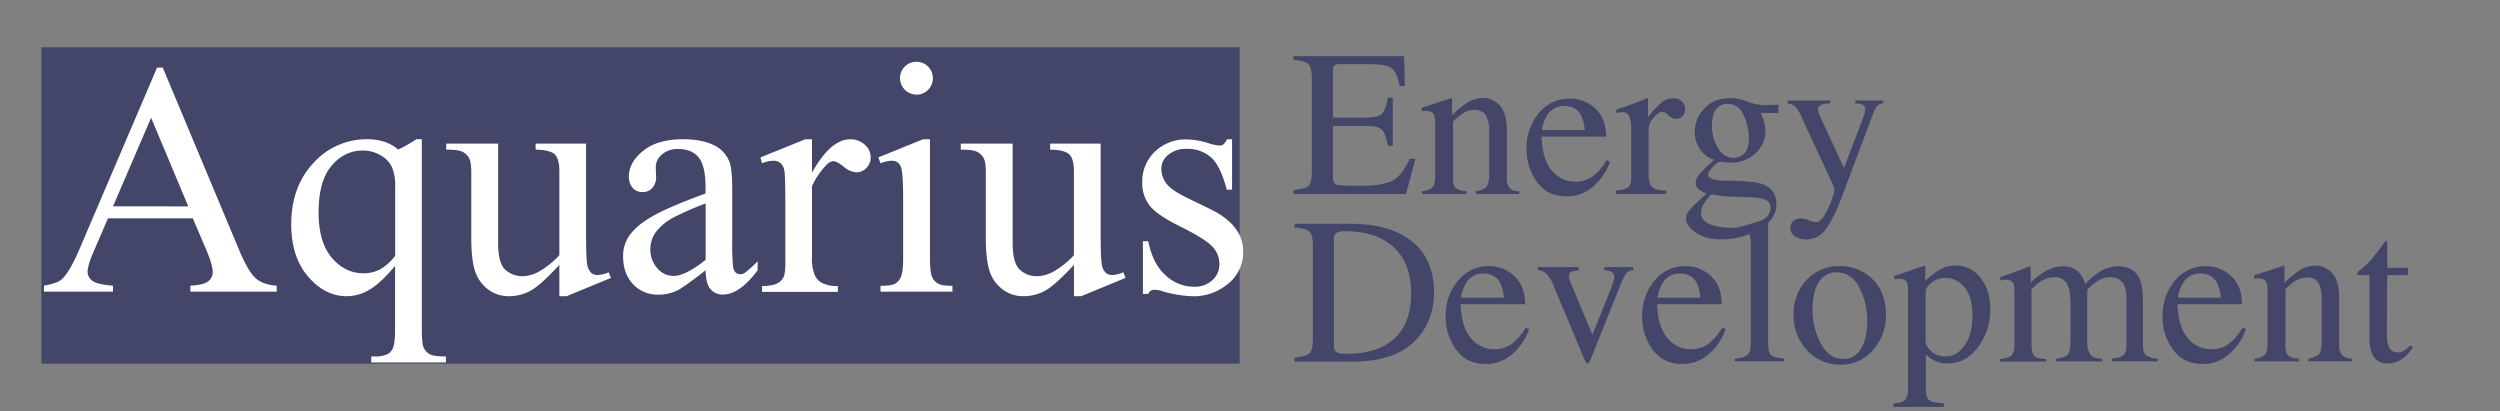 <svg id="Calque_1" data-name="Calque 1" xmlns="http://www.w3.org/2000/svg" viewBox="0 0 984.69 161.99"><rect x="0" y="0" width="984.69" height="161.99" fill="#808080" stroke="none"/><defs><style>.cls-1{fill:#434668;}.cls-2{fill:#fff;}</style></defs><rect class="cls-1" x="16.29" y="18.63" width="471.98" height="124.6"/><path class="cls-2" d="M75.94,86H42.52L36.67,99.6q-2.18,5-2.17,7.51a4.38,4.38,0,0,0,1.88,3.47q1.88,1.48,8.12,1.94v2.35H17.31v-2.35q5.42-1,7-2.48,3.26-3.06,7.2-12.42l30.36-71H64.1L94.15,98.39q3.63,8.65,6.59,11.23t8.24,2.9v2.35h-34v-2.35c3.43-.17,5.76-.74,7-1.72a4.43,4.43,0,0,0,1.81-3.57q0-2.79-2.55-8.84Zm-1.78-4.71L59.52,46.38l-15,34.88Z"/><path class="cls-2" d="M166.15,54.84v75q0,5.61.76,7.2a5.51,5.51,0,0,0,2.39,2.48q1.62.88,6.34.89v2.36H146.22V140.4h1.21a11.42,11.42,0,0,0,5.41-1,4.84,4.84,0,0,0,2-2.51q.76-1.81.77-7V104.75q-5.81,6.89-10.13,9.39a17.56,17.56,0,0,1-9,2.52q-8.48,0-15.12-7.71t-6.65-20.62q0-14.83,8.78-24.16a28.07,28.07,0,0,1,21.2-9.33,20.94,20.94,0,0,1,6.68,1,16.5,16.5,0,0,1,5.48,3.06A55.68,55.68,0,0,0,164,54.84Zm-10.5,45.9V73.37a18.45,18.45,0,0,0-1.25-7.51A10.55,10.55,0,0,0,150,61.21a13.73,13.73,0,0,0-7.19-1.91q-7.14,0-12.23,6t-5.09,18.33q0,11.77,5.19,17.89t12.51,6.11a13.56,13.56,0,0,0,6.68-1.62A20,20,0,0,0,155.65,100.74Z"/><path class="cls-2" d="M230.83,56.56V91.89q0,10.13.48,12.38a5.6,5.6,0,0,0,1.52,3.16,3.7,3.7,0,0,0,2.46.89,11.18,11.18,0,0,0,4.45-1.09l.89,2.23-17.44,7.2h-2.87V104.31q-7.5,8.14-11.45,10.25a17.53,17.53,0,0,1-8.34,2.1,13.33,13.33,0,0,1-8.5-2.84,14.54,14.54,0,0,1-5-7.29c-.93-3-1.4-7.17-1.4-12.6v-26q0-4.14-.89-5.73a6,6,0,0,0-2.64-2.45q-1.75-.85-6.34-.79V56.56H196.2v39q0,8.14,2.83,10.69a9.87,9.87,0,0,0,6.84,2.55,14.33,14.33,0,0,0,6.21-1.72,33.6,33.6,0,0,0,8.24-6.56v-33q0-5-1.81-6.72c-1.21-1.16-3.72-1.79-7.54-1.87V56.56Z"/><path class="cls-2" d="M277.94,106.47q-9,6.94-11.27,8a17.22,17.22,0,0,1-7.32,1.59,13.1,13.1,0,0,1-10-4.13q-3.91-4.14-3.92-10.89a13.89,13.89,0,0,1,1.91-7.38q2.61-4.34,9.07-8.15t21.49-9.3V73.94q0-8.72-2.77-12t-8.05-3.24a9.05,9.05,0,0,0-6.37,2.16,6.52,6.52,0,0,0-2.42,5l.13,3.69a6.34,6.34,0,0,1-1.5,4.52,5.12,5.12,0,0,1-3.91,1.59A4.92,4.92,0,0,1,249.2,74a6.47,6.47,0,0,1-1.5-4.52q0-5.48,5.6-10.05T269,54.84q7.75,0,12.73,2.61a12.06,12.06,0,0,1,5.54,6.18q1.14,2.73,1.14,11.2v19.8a91.1,91.1,0,0,0,.32,10.22,4.24,4.24,0,0,0,1.05,2.51,2.48,2.48,0,0,0,1.69.64,3.44,3.44,0,0,0,1.78-.45,40.15,40.15,0,0,0,5.16-4.64v3.56Q291.3,116,284.81,116a6.19,6.19,0,0,1-5-2.16Q278,111.69,277.94,106.47Zm0-4.14V80.12a124.92,124.92,0,0,0-12.42,5.41,21.53,21.53,0,0,0-7.19,5.85,11.36,11.36,0,0,0-2.16,6.69,11,11,0,0,0,2.73,7.61,8.33,8.33,0,0,0,6.31,3Q270,108.7,277.94,102.33Z"/><path class="cls-2" d="M319.83,54.84V68q7.32-13.12,15-13.12A8.18,8.18,0,0,1,340.64,57a6.57,6.57,0,0,1,2.29,4.94,5.85,5.85,0,0,1-1.65,4.2,5.28,5.28,0,0,1-3.95,1.72,8.36,8.36,0,0,1-5-2.2q-2.77-2.19-4.11-2.19a3.76,3.76,0,0,0-2.48,1.27,30.44,30.44,0,0,0-5.92,8.59v28a17.21,17.21,0,0,0,1.21,7.32,6.58,6.58,0,0,0,2.92,2.87,12.93,12.93,0,0,0,6.05,1.14v2.29H300.15v-2.29c3,0,5.18-.46,6.63-1.4a5.41,5.41,0,0,0,2.22-3.24,32.07,32.07,0,0,0,.32-6.18V79.16q0-10.18-.41-12.13a4.81,4.81,0,0,0-1.53-2.83,4.32,4.32,0,0,0-2.77-.89,12.78,12.78,0,0,0-4.46,1L299.52,62l17.63-7.13Z"/><path class="cls-2" d="M366.3,54.84V101.7q0,5.47.79,7.29a5.56,5.56,0,0,0,2.36,2.7c1,.6,2.94.89,5.7.89v2.29H346.82v-2.29q4.26,0,5.73-.82a5.75,5.75,0,0,0,2.32-2.74q.86-1.92.86-7.32V79.22q0-9.48-.57-12.28a5,5,0,0,0-1.4-2.83,4,4,0,0,0-2.61-.8,12.84,12.84,0,0,0-4.33,1L345.93,62l17.57-7.13ZM361,24.35a6.4,6.4,0,0,1,6.43,6.43,6.3,6.3,0,0,1-1.87,4.58A6.14,6.14,0,0,1,361,37.27a6.52,6.52,0,0,1-6.49-6.49,6.21,6.21,0,0,1,1.88-4.55A6.28,6.28,0,0,1,361,24.35Z"/><path class="cls-2" d="M433.52,56.56V91.89q0,10.13.48,12.38a5.6,5.6,0,0,0,1.53,3.16,3.7,3.7,0,0,0,2.45.89,11.26,11.26,0,0,0,4.46-1.09l.89,2.23-17.45,7.2H423V104.31q-7.51,8.14-11.46,10.25a17.5,17.5,0,0,1-8.34,2.1,13.33,13.33,0,0,1-8.5-2.84,14.53,14.53,0,0,1-5-7.29c-.94-3-1.41-7.17-1.41-12.6v-26c0-2.76-.29-4.67-.89-5.73a5.93,5.93,0,0,0-2.64-2.45q-1.76-.85-6.33-.79V56.56h20.43v39q0,8.14,2.84,10.69a9.84,9.84,0,0,0,6.84,2.55,14.4,14.4,0,0,0,6.21-1.72,33.6,33.6,0,0,0,8.24-6.56v-33c0-3.31-.6-5.55-1.82-6.72s-3.72-1.79-7.54-1.87V56.56Z"/><path class="cls-2" d="M485.28,54.84V74.7h-2.1Q480.75,65.35,477,62a13.94,13.94,0,0,0-9.64-3.37,10.67,10.67,0,0,0-7.2,2.35,6.84,6.84,0,0,0-2.73,5.22,9.54,9.54,0,0,0,2,6.12q2,2.61,8,5.53l9.29,4.52q12.92,6.3,12.92,16.62a15.7,15.7,0,0,1-6,12.83,20.9,20.9,0,0,1-13.47,4.87A46.43,46.43,0,0,1,458,114.75a12.26,12.26,0,0,0-3.44-.64,2.53,2.53,0,0,0-2.29,1.66h-2.1V95h2.1q1.78,8.91,6.81,13.43a16.41,16.41,0,0,0,11.27,4.52,10.09,10.09,0,0,0,7.16-2.58,8.17,8.17,0,0,0,2.77-6.2,9.89,9.89,0,0,0-3.09-7.39q-3.09-3-12.32-7.57t-12.09-8.28a14.36,14.36,0,0,1-2.87-9.17,16.18,16.18,0,0,1,4.94-12,17.47,17.47,0,0,1,12.76-4.84,29.92,29.92,0,0,1,8.34,1.47,20.09,20.09,0,0,0,4.33.95,2.57,2.57,0,0,0,1.59-.44,6.22,6.22,0,0,0,1.34-2Z"/><path class="cls-1" d="M509.5,74.87c3-.32,5-.85,5.86-1.61s1.34-2.68,1.34-5.76V31q0-4.37-1.32-5.71c-.88-.89-2.84-1.45-5.88-1.66V22.14h43.56l.28,11.73h-2.08q-1.05-5.41-3.13-7c-1.39-1.07-4.48-1.6-9.29-1.6H527.68c-1.2,0-1.95.2-2.23.58A4,4,0,0,0,525,28V46.32h12.65c3.5,0,5.73-.51,6.69-1.55s1.73-3.13,2.32-6.29h1.92V57.41h-1.92q-.91-4.75-2.36-6.3t-6.65-1.54H525v20.3c0,1.62.52,2.59,1.54,2.88s4.11.44,9.25.44q8.34,0,12.31-1.82t7.13-8.83h2.28l-3.72,13.85H509.5Z"/><path class="cls-1" d="M560.15,75.27a7.21,7.21,0,0,0,4-1.42q1.14-1.06,1.14-4.74V48.77a9.34,9.34,0,0,0-.48-3.58c-.51-1-1.55-1.51-3.12-1.51a6.23,6.23,0,0,0-.74,0l-.94.12v-1.4q1.63-.48,7.76-2.48l3.77-1.24c.18,0,.3.06.34.2a2,2,0,0,1,.06.56v5.88a41.27,41.27,0,0,1,5.75-4.72,12,12,0,0,1,6.48-2,8.46,8.46,0,0,1,5,1.56q4.32,3,4.32,10.85v18.7A6.12,6.12,0,0,0,594.57,74a5.07,5.07,0,0,0,3.85,1.32v1.12H581.33V75.27a6.9,6.9,0,0,0,4.08-1.62q1.15-1.22,1.16-5.31V51.25a11.52,11.52,0,0,0-1.27-5.71q-1.27-2.26-4.7-2.26a8.64,8.64,0,0,0-4.78,1.6,28.2,28.2,0,0,0-3.5,3V70.35c0,1.92.42,3.21,1.28,3.86a7,7,0,0,0,4,1.06v1.12H560.15Z"/><path class="cls-1" d="M628.33,42.74q4.24,3.9,4.25,11.07H607.15q.4,9.27,4.21,13.5a11.69,11.69,0,0,0,9,4.24,11.31,11.31,0,0,0,7.09-2.2,22.06,22.06,0,0,0,5.33-6.23l1.4.48A22.88,22.88,0,0,1,628,73a15.3,15.3,0,0,1-11,4.33q-7.53,0-11.63-5.68a21.77,21.77,0,0,1-4.1-13.09A21.3,21.3,0,0,1,606,44.68a15.24,15.24,0,0,1,12.41-5.84A14.15,14.15,0,0,1,628.33,42.74ZM609.15,45.8a15.92,15.92,0,0,0-1.84,5.45h16.9a16.81,16.81,0,0,0-1.52-6q-2-3.53-6.57-3.52A7.67,7.67,0,0,0,609.15,45.8Z"/><path class="cls-1" d="M636.42,75.07c2.45-.21,4.08-.65,4.88-1.3s1.21-2,1.21-4.18V51.53a15.34,15.34,0,0,0-.75-5.67,2.7,2.7,0,0,0-2.7-1.7,6.94,6.94,0,0,0-1.06.1c-.44.07-.9.15-1.38.26V43.2l4.67-1.64c1.6-.56,2.7-1,3.31-1.2,1.33-.51,2.7-1.08,4.11-1.72.19,0,.3.06.34.2a3.6,3.6,0,0,1,.06.84v6.56a30.59,30.59,0,0,1,5-5.56,7.62,7.62,0,0,1,5-2,4.62,4.62,0,0,1,3.33,1.22,4.31,4.31,0,0,1,.3,5.82,3.11,3.11,0,0,1-2.46,1.12,4.58,4.58,0,0,1-3.06-1.4,4.38,4.38,0,0,0-2.42-1.4c-.94,0-2.08.76-3.45,2.26a7,7,0,0,0-2,4.67V69c0,2.29.54,3.89,1.6,4.78s2.85,1.31,5.33,1.26v1.32H636.42Z"/><path class="cls-1" d="M669.51,58.66a12.36,12.36,0,0,1-2-6.93,13.26,13.26,0,0,1,3.72-8.89q3.74-4.2,10.53-4.2A17.85,17.85,0,0,1,688.19,40,18.52,18.52,0,0,0,695,41.4c.56,0,1.4,0,2.54-.06s2-.06,2.46-.06h.48v3.24h-6.92c.48,1.12.85,2.1,1.12,2.92a15.84,15.84,0,0,1,.68,4.41,11.71,11.71,0,0,1-3.79,8.39q-3.78,3.82-10.19,3.82a31.32,31.32,0,0,1-3.6-.36c-.77,0-1.8.65-3.08,2s-1.92,2.38-1.92,3.21.93,1.48,2.8,1.88a19.76,19.76,0,0,0,4.09.4q10.3,0,14,1.16,6,1.88,6,8.09t-7.07,10.09a30,30,0,0,1-14.27,3.76q-6.57,0-10.41-2.66T664.09,86a4.75,4.75,0,0,1,1-2.82,33.52,33.52,0,0,1,4-4.1l2.63-2.37.48-.48a12,12,0,0,1-2.74-1.4A3.57,3.57,0,0,1,667.89,72a5.53,5.53,0,0,1,1.38-3.27,53.59,53.59,0,0,1,5.91-5.78A10.51,10.51,0,0,1,669.51,58.66Zm4.25,29.78a26.78,26.78,0,0,0,8.66,1.29q6.66,0,10.82-2.31t4.16-5.66q0-2.69-3.37-3.57a42.49,42.49,0,0,0-7.9-.6c-1,0-2-.06-3.13-.1s-2.1-.08-3-.14c-.59,0-1.54-.13-2.85-.32s-2.29-.34-2.93-.48c-.32,0-1.1.84-2.34,2.53A8.17,8.17,0,0,0,670,83.8Q670,87.16,673.76,88.44Zm12.71-27.5q2.4-1.92,2.4-6.69a23.16,23.16,0,0,0-1.94-8.57c-1.3-3.17-3.45-4.76-6.47-4.76a5.39,5.39,0,0,0-5.4,3.72,13.42,13.42,0,0,0-.76,4.85,16.45,16.45,0,0,0,2.36,8.76c1.57,2.59,3.62,3.89,6.12,3.89A5.68,5.68,0,0,0,686.47,60.94Z"/><path class="cls-1" d="M704.05,39.6h16.89v1.12a10.58,10.58,0,0,0-3,.37c-1.23.35-1.84,1-1.84,2.08a3.43,3.43,0,0,0,.2,1.17c.13.4.37,1,.72,1.78l9.27,20L734,46a14.85,14.85,0,0,0,.38-1.47,8.53,8.53,0,0,0,.27-1.56,1.74,1.74,0,0,0-.73-1.56A3.71,3.71,0,0,0,732,40.8l-1.24-.08V39.6h11v1.12a3.76,3.76,0,0,0-2.46,1.15,8.29,8.29,0,0,0-1.42,2.65L725.31,77.91Q722,86.57,719,90.45a9.23,9.23,0,0,1-7.61,3.88,8.31,8.31,0,0,1-4.2-1.12,3.8,3.8,0,0,1-2-3.56A3.36,3.36,0,0,1,706.41,87a4.32,4.32,0,0,1,3-1,9.89,9.89,0,0,1,3.06.76,9.74,9.74,0,0,0,2.91.76c1.48,0,3-1.81,4.67-5.43s2.45-6,2.45-7.18a4.48,4.48,0,0,0-.11-.87,6.69,6.69,0,0,0-.27-.91L709.45,45.84a13.37,13.37,0,0,0-2.38-3.9,5.43,5.43,0,0,0-3-1.22Z"/><path class="cls-1" d="M509.9,140.87c3-.32,4.93-.85,5.84-1.61s1.36-2.68,1.36-5.76V97q0-4.48-1.32-5.77c-.88-.85-2.84-1.39-5.88-1.6V88.14H532q11.16,0,18.9,3.68,13.94,6.62,13.93,23.63a28.08,28.08,0,0,1-2.5,11.65,24,24,0,0,1-7.55,9.33,25.59,25.59,0,0,1-6.65,3.64,44.81,44.81,0,0,1-15.45,2.32H509.9Zm16.51-2.16c.66.43,2,.64,4.07.64q9.6,0,15.81-3.81,9.53-5.85,9.53-20,0-12.63-7.85-19-6.72-5.44-17.81-5.45a8,8,0,0,0-3.75.6c-.65.4-1,1.29-1,2.65v41.71A3,3,0,0,0,526.41,138.71Z"/><path class="cls-1" d="M596.46,108.74q4.24,3.9,4.24,11.07H575.28q.4,9.27,4.2,13.5a11.73,11.73,0,0,0,9,4.24,11.31,11.31,0,0,0,7.09-2.2,21.88,21.88,0,0,0,5.32-6.23l1.41.48a22.88,22.88,0,0,1-6.15,9.42,15.3,15.3,0,0,1-11,4.33q-7.53,0-11.63-5.68a21.78,21.78,0,0,1-4.11-13.09,21.3,21.3,0,0,1,4.77-13.9,15.23,15.23,0,0,1,12.41-5.84A14.17,14.17,0,0,1,596.46,108.74Zm-19.18,3.06a15.92,15.92,0,0,0-1.84,5.45h16.9a16.81,16.81,0,0,0-1.52-6q-2-3.52-6.57-3.52A7.67,7.67,0,0,0,577.28,111.8Z"/><path class="cls-1" d="M621.81,105.2v1.24a10.54,10.54,0,0,0-2.95.64,1.74,1.74,0,0,0-.86,1.76,4.09,4.09,0,0,0,.18,1.22c.12.39.33,1,.62,1.7l8.41,20.12,7.13-17.76c.34-.88.67-1.8,1-2.76a8.16,8.16,0,0,0,.46-2.2,2.32,2.32,0,0,0-1.48-2.24,8.28,8.28,0,0,0-2.4-.48V105.2h11.37v1.24a3.72,3.72,0,0,0-2.83,1.3,27.49,27.49,0,0,0-2.5,5.26l-11.57,28.83a5.67,5.67,0,0,1-.52,1,.64.64,0,0,1-.56.28.78.78,0,0,1-.68-.46,9.67,9.67,0,0,1-.6-1.14l-12.25-29.31a11.75,11.75,0,0,0-3.17-4.84,6.38,6.38,0,0,0-2.92-1V105.2Z"/><path class="cls-1" d="M673.86,108.74q4.25,3.9,4.24,11.07H652.68q.39,9.27,4.2,13.5a11.71,11.71,0,0,0,9,4.24,11.35,11.35,0,0,0,7.09-2.2,22,22,0,0,0,5.32-6.23l1.4.48a22.75,22.75,0,0,1-6.14,9.42,15.31,15.31,0,0,1-11,4.33q-7.53,0-11.64-5.68a21.84,21.84,0,0,1-4.1-13.09,21.35,21.35,0,0,1,4.76-13.9A15.26,15.26,0,0,1,664,104.84,14.17,14.17,0,0,1,673.86,108.74Zm-19.18,3.06a15.71,15.71,0,0,0-1.84,5.45h16.89a16.6,16.6,0,0,0-1.52-6q-2-3.52-6.57-3.52A7.65,7.65,0,0,0,654.68,111.8Z"/><path class="cls-1" d="M683.27,141.27q3.72-.36,5-1.5c.88-.76,1.32-2.25,1.32-4.46V96.19a10.36,10.36,0,0,0-.44-3.65q-.8-1.68-3.24-1.68a6.8,6.8,0,0,0-1.22.12c-.44.08-1,.2-1.66.36V90q5.4-1.44,13-3.84a.31.31,0,0,1,.34.24,5.51,5.51,0,0,1,.06,1v48q0,3.48,1.2,4.5t5,1.3v1.12H683.27Z"/><path class="cls-1" d="M711.51,110.34a16.91,16.91,0,0,1,13-5.5,17.8,17.8,0,0,1,13.13,5.2q5.21,5.2,5.2,13.85a20.64,20.64,0,0,1-5,13.86,16.4,16.4,0,0,1-13.05,5.88,17.22,17.22,0,0,1-13-5.64,19.86,19.86,0,0,1-5.32-14.18A19.19,19.19,0,0,1,711.51,110.34Zm6.4-1q-4,3.65-4,12.57a28.28,28.28,0,0,0,3.22,13.3q3.24,6.17,9,6.16a7.63,7.63,0,0,0,6.92-4.12q2.43-4.12,2.43-10.81a28.63,28.63,0,0,0-3.09-13.06q-3.09-6.12-9-6.12A8,8,0,0,0,717.91,109.32Z"/><path class="cls-1" d="M745.77,158.93c2.49-.16,4.07-.7,4.75-1.6a7.29,7.29,0,0,0,1-4.29V114.61c0-2-.25-3.33-.74-3.91a3.58,3.58,0,0,0-2.78-.86,6.93,6.93,0,0,0-.82,0c-.26,0-.62.08-1.1.16v-1.32l3.8-1.24c.13,0,2.82-1,8.05-2.76a.33.33,0,0,1,.3.18.93.93,0,0,1,.1.42v5.4A29.15,29.15,0,0,1,763,106.8a13.82,13.82,0,0,1,7.41-2.24,12.08,12.08,0,0,1,9.51,4.7q4,4.69,4,12.85a23.93,23.93,0,0,1-4.78,14.52q-4.79,6.52-12,6.52a11.92,11.92,0,0,1-3.89-.56,11.49,11.49,0,0,1-4.72-3.08v13.13c0,2.7.44,4.35,1.32,5s2.8,1,5.77,1.24v1.4H745.77Zm15.79-19.88a8.78,8.78,0,0,0,4.87,1.34q4.32,0,7.38-4.3c2.05-2.86,3.07-6.86,3.07-12q0-7.37-3.19-11a9.55,9.55,0,0,0-7.38-3.64,8.87,8.87,0,0,0-5.41,1.82c-1.63,1.21-2.44,2.41-2.44,3.58V135A8.06,8.06,0,0,0,761.56,139.05Z"/><path class="cls-1" d="M787.69,141.35a9.13,9.13,0,0,0,4.16-1q1.6-1.16,1.6-4.64V115c0-2-.26-3.27-.78-3.89a3.23,3.23,0,0,0-2.58-.92,7.66,7.66,0,0,0-1.26.08,6.6,6.6,0,0,0-1,.28v-1.4l2.88-1q1.56-.52,5.13-1.88c2.37-.91,3.63-1.36,3.76-1.36a.22.22,0,0,1,.24.2,4.22,4.22,0,0,1,0,.76v5.4a30.32,30.32,0,0,1,6.85-5,13.54,13.54,0,0,1,5.92-1.38,8.27,8.27,0,0,1,6.57,2.8,12.21,12.21,0,0,1,2.12,4.12,33.06,33.06,0,0,1,5.17-4.44,14,14,0,0,1,7.76-2.48q6.45,0,8.61,5.24,1.25,3,1.24,9.37v16.62c0,1.89.42,3.18,1.26,3.86a8.87,8.87,0,0,0,4.55,1.34v1H831.89v-1.12c2.32-.21,3.85-.68,4.59-1.4s1.1-2.19,1.1-4.4V118.21a14.63,14.63,0,0,0-.84-5.73q-1.49-3.28-5.81-3.28a9.18,9.18,0,0,0-5.17,1.72,26.61,26.61,0,0,0-3.64,3.2v20.5a8.79,8.79,0,0,0,1.14,4.93q1.14,1.68,4.83,1.8v1H809.71v-1c2.53-.32,4.15-.93,4.84-1.84s1-3.15,1-6.73V121.59c0-4.1-.26-6.92-.8-8.47a5.38,5.38,0,0,0-5.6-3.92,9.7,9.7,0,0,0-4.81,1.34,15.24,15.24,0,0,0-4.16,3.5V136c0,2,.35,3.43,1.06,4.2s2.25,1.18,4.62,1.2v1H787.69Z"/><path class="cls-1" d="M878.82,108.74q4.24,3.9,4.24,11.07H857.64q.39,9.27,4.2,13.5a11.71,11.71,0,0,0,9,4.24,11.35,11.35,0,0,0,7.09-2.2,22,22,0,0,0,5.32-6.23l1.4.48a22.75,22.75,0,0,1-6.14,9.42,15.31,15.31,0,0,1-11,4.33q-7.53,0-11.64-5.68a21.84,21.84,0,0,1-4.1-13.09,21.35,21.35,0,0,1,4.76-13.9,15.26,15.26,0,0,1,12.42-5.84A14.17,14.17,0,0,1,878.82,108.74Zm-19.18,3.06a15.71,15.71,0,0,0-1.84,5.45h16.89a16.6,16.6,0,0,0-1.52-6q-2-3.52-6.57-3.52A7.65,7.65,0,0,0,859.64,111.8Z"/><path class="cls-1" d="M888,141.27a7.21,7.21,0,0,0,4-1.42q1.14-1.07,1.14-4.74V114.77a9.34,9.34,0,0,0-.48-3.58c-.51-1-1.55-1.51-3.12-1.51a6.23,6.23,0,0,0-.74,0l-.95.12v-1.4q1.65-.48,7.77-2.48l3.77-1.24c.18,0,.3.06.34.2a2,2,0,0,1,.06.56v5.88a41.27,41.27,0,0,1,5.75-4.72,12,12,0,0,1,6.48-2,8.46,8.46,0,0,1,5,1.56q4.32,3,4.32,10.85v18.7a6.12,6.12,0,0,0,1.15,4.16,5.07,5.07,0,0,0,3.85,1.32v1.12H909.21v-1.12a6.9,6.9,0,0,0,4.08-1.62q1.15-1.22,1.16-5.31V117.25a11.52,11.52,0,0,0-1.27-5.71q-1.27-2.27-4.7-2.26a8.64,8.64,0,0,0-4.78,1.6,28.2,28.2,0,0,0-3.5,3v22.43c0,1.92.42,3.21,1.28,3.86a7,7,0,0,0,4,1.06v1.12H888Z"/><path class="cls-1" d="M948.4,105.48v2.88h-8.16l-.08,23.06a15.36,15.36,0,0,0,.52,4.61,3.69,3.69,0,0,0,3.76,2.76,4.54,4.54,0,0,0,2.5-.68,13.3,13.3,0,0,0,2.42-2.16l1,.88-.88,1.2a12.75,12.75,0,0,1-4.41,4,9.93,9.93,0,0,1-4.48,1.16,6.31,6.31,0,0,1-6.41-4.2,17.5,17.5,0,0,1-.92-6.33V108.36h-4.37a1.05,1.05,0,0,1-.29-.24.48.48,0,0,1-.11-.32.9.9,0,0,1,.19-.62,10,10,0,0,1,1.14-1,34.61,34.61,0,0,0,4-3.71c.81-.94,2.73-3.45,5.75-7.5a1.27,1.27,0,0,1,.62.08c.06,0,.1.25.1.6v9.85Z"/></svg>